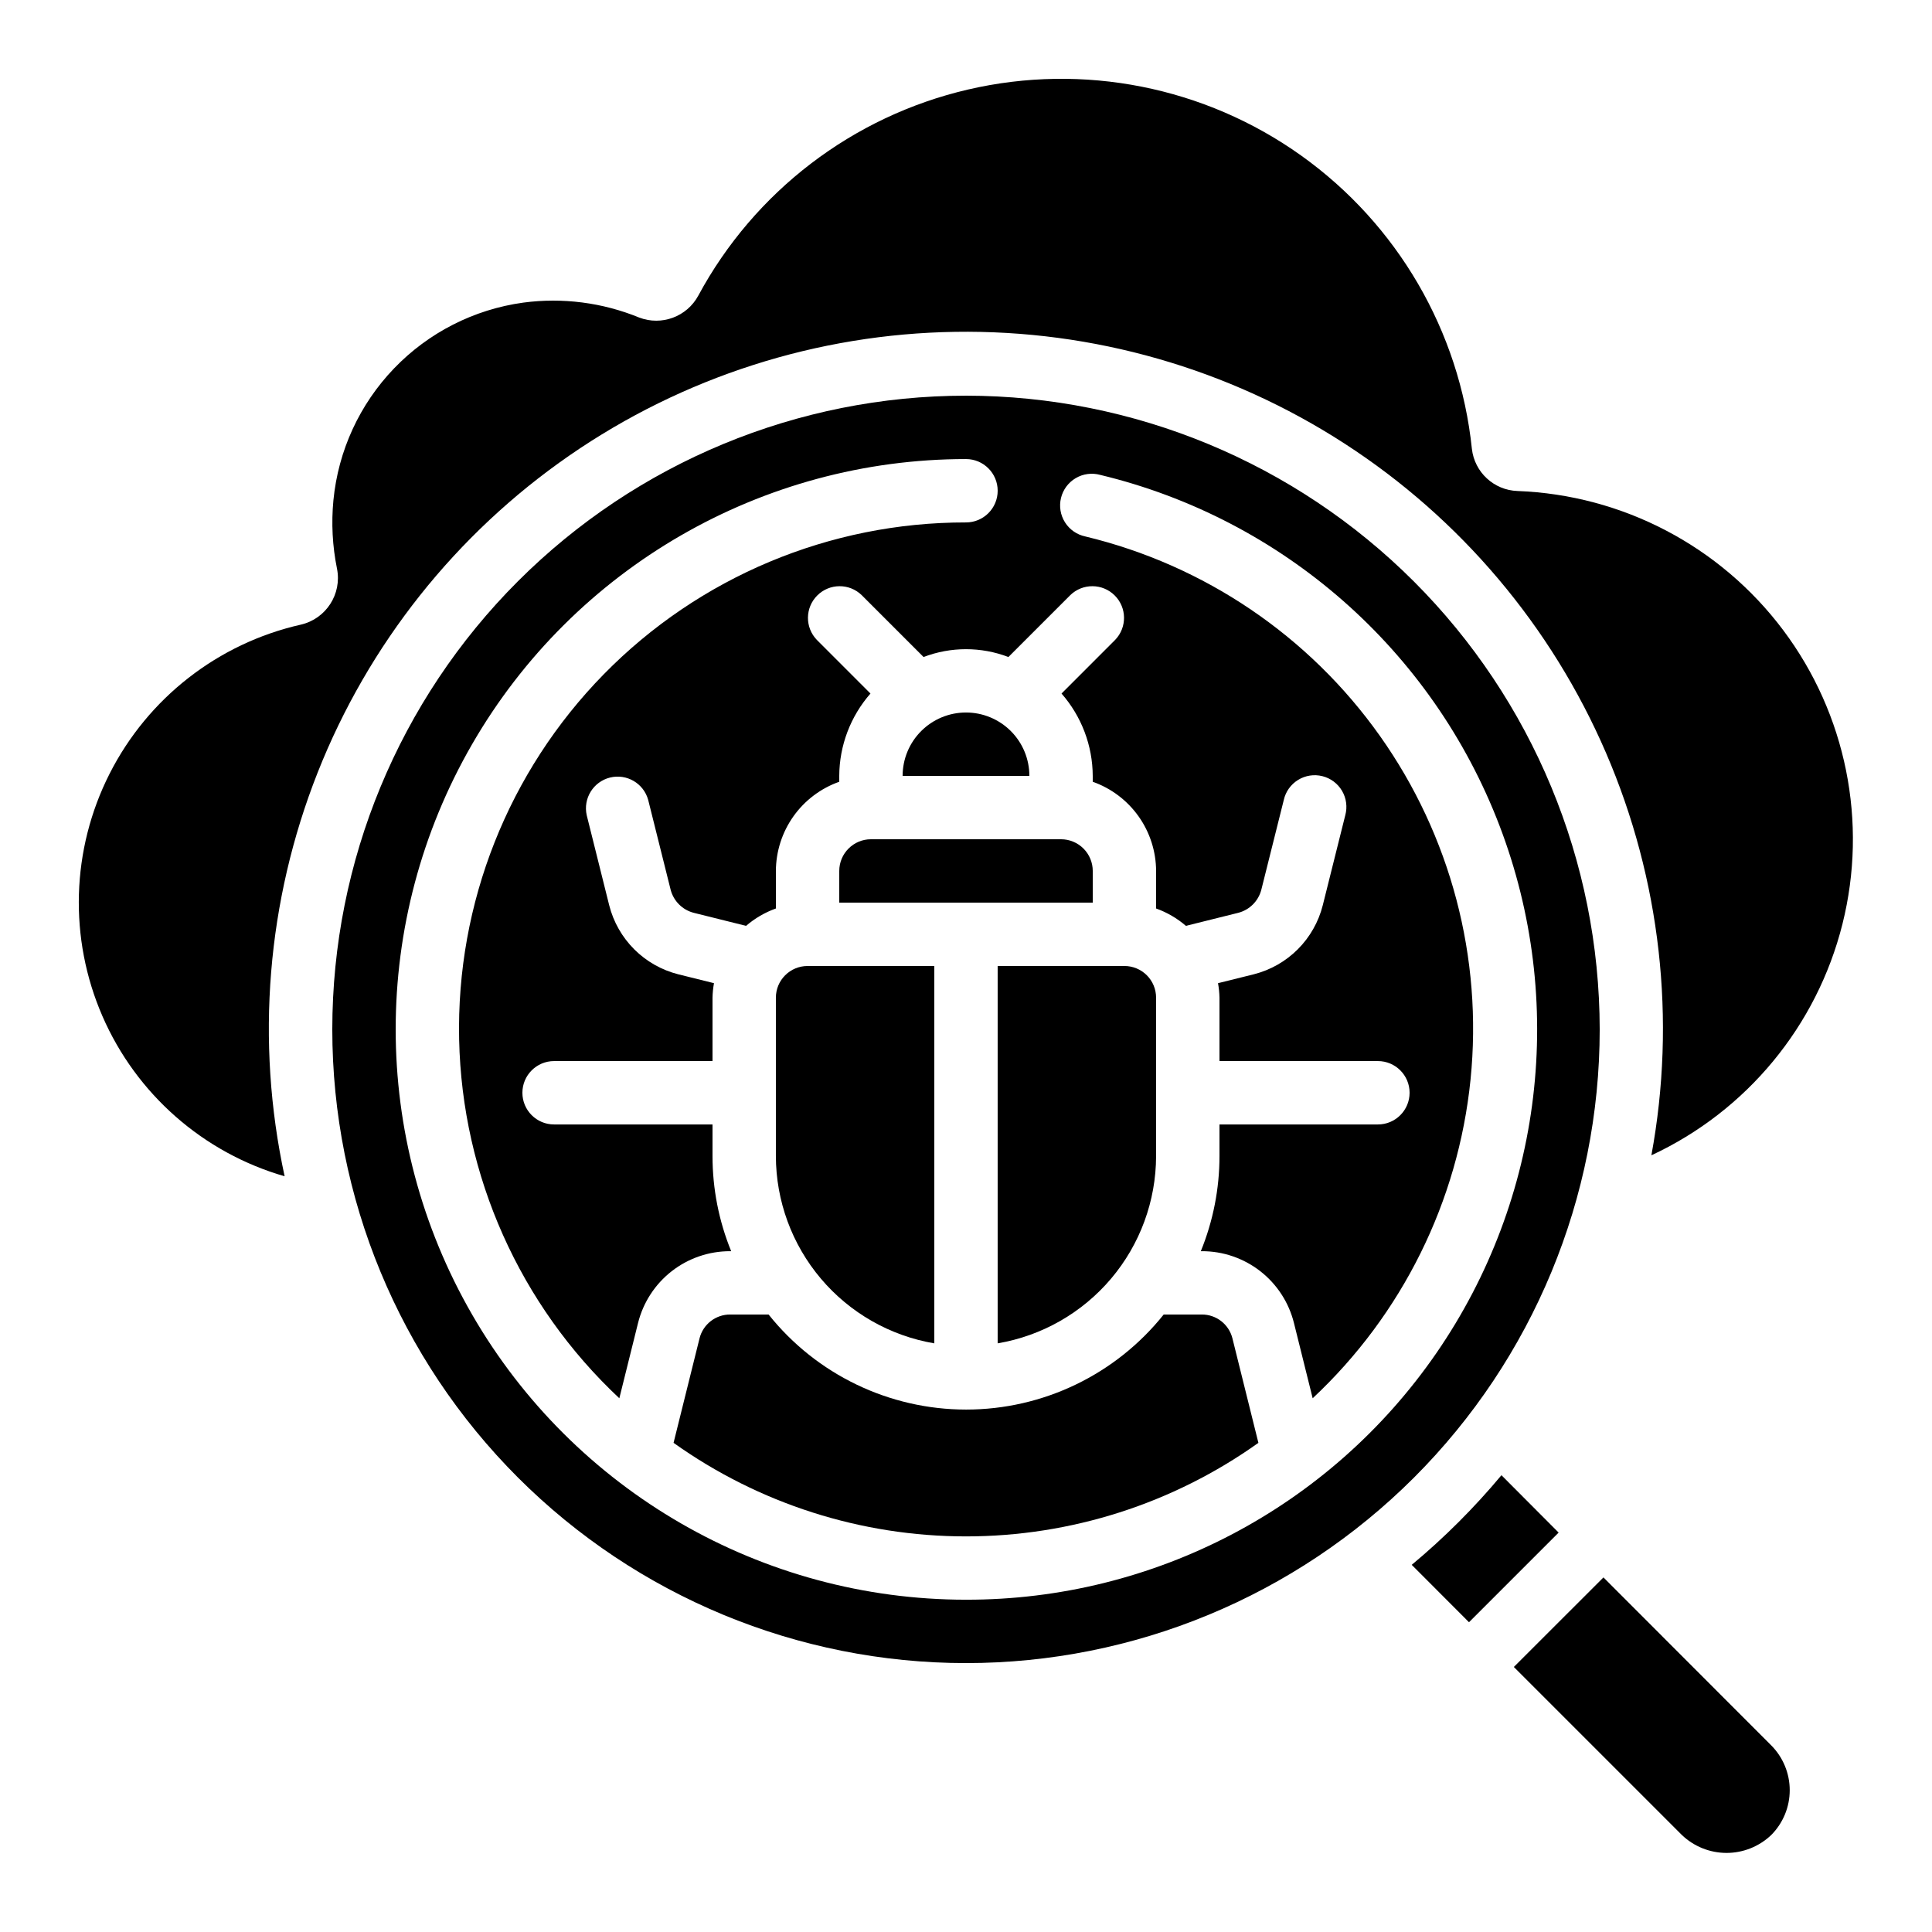 <?xml version="1.0" encoding="UTF-8"?>
<!-- Uploaded to: SVG Find, www.svgfind.com, Generator: SVG Find Mixer Tools -->
<svg fill="#000000" width="800px" height="800px" version="1.1" viewBox="144 144 512 512" xmlns="http://www.w3.org/2000/svg">
 <g>
  <path d="m546.14 274.12c-6.231-0.219-11.367-4.961-12.074-11.16-3.234-31.211-19.723-59.531-45.27-77.754-25.547-18.219-57.691-24.586-88.258-17.48-30.562 7.109-56.602 27.004-71.488 54.629-3.027 5.582-9.719 8.062-15.652 5.801-9.719-3.981-20.312-5.348-30.723-3.961-13.059 1.793-25.125 7.941-34.254 17.445-9.133 9.504-14.789 21.809-16.062 34.926-0.582 6.055-0.262 12.164 0.949 18.129 1.348 6.731-2.906 13.309-9.598 14.844-21.934 4.969-40.512 19.461-50.676 39.523-10.164 20.066-10.855 43.617-1.883 64.242s26.668 36.18 48.277 42.422c-7.734-35.738-4.691-72.969 8.75-106.98 13.441-34.004 36.672-63.258 66.75-84.051 30.078-20.797 65.652-32.195 102.21-32.754 36.562-0.562 72.469 9.738 103.17 29.602 30.703 19.859 54.82 48.387 69.297 81.965 14.477 33.578 18.664 70.699 12.031 106.66 25.25-11.746 43.852-34.258 50.629-61.27 6.777-27.012 1.004-55.641-15.711-77.918-16.715-22.273-42.59-35.816-70.422-36.859z"/>
  <path d="m408.39 500c11.727-1.992 22.371-8.066 30.055-17.145 7.684-9.082 11.906-20.586 11.93-32.48v-41.984c0-2.227-0.883-4.363-2.457-5.938-1.578-1.574-3.711-2.457-5.938-2.457h-33.59z"/>
  <path d="m400 332.82c-4.457 0-8.727 1.77-11.875 4.918-3.152 3.148-4.922 7.422-4.922 11.875h33.59c0-4.453-1.77-8.727-4.918-11.875-3.152-3.148-7.422-4.918-11.875-4.918z"/>
  <path d="m613.39 630.3c3.141-3.156 4.906-7.426 4.906-11.879s-1.766-8.727-4.906-11.883l-44.461-44.504-23.746 23.73 44.504 44.504c3.184 3.059 7.43 4.769 11.844 4.777 4.418 0.004 8.664-1.695 11.859-4.746z"/>
  <path d="m518.12 558.7 15.18 15.207 23.754-23.754-15.152-15.207c-7.191 8.621-15.152 16.57-23.781 23.754z"/>
  <path d="m391.6 500v-100h-33.586c-4.641 0-8.398 3.758-8.398 8.395v41.984c0.023 11.895 4.25 23.398 11.93 32.48 7.684 9.078 18.328 15.152 30.055 17.145z"/>
  <path d="m400 248.86c-44.543 0-87.258 17.695-118.75 49.188-31.496 31.496-49.188 74.211-49.188 118.75 0 44.539 17.691 87.254 49.188 118.75 31.492 31.492 74.207 49.188 118.75 49.188 44.539 0 87.254-17.695 118.75-49.188 31.496-31.496 49.188-74.211 49.188-118.75-0.051-44.523-17.758-87.211-49.242-118.7-31.484-31.48-74.168-49.191-118.69-49.242zm0 319.08c-54 0-103.89-28.805-130.89-75.57-27-46.762-27-104.38 0-151.14 27-46.766 76.895-75.574 130.89-75.574 4.637 0 8.395 3.762 8.395 8.398s-3.758 8.395-8.395 8.395c-36.117-0.051-70.73 14.461-96.012 40.254-25.277 25.793-39.09 60.688-38.312 96.797 0.781 36.109 16.086 70.375 42.453 95.055l4.953-19.926c1.355-5.453 4.5-10.293 8.93-13.75 4.434-3.453 9.895-5.32 15.516-5.301h0.242c-3.266-7.996-4.945-16.555-4.945-25.191v-8.395h-41.984c-4.637 0-8.398-3.762-8.398-8.398 0-4.637 3.762-8.398 8.398-8.398h41.984v-16.793c0.031-1.293 0.16-2.582 0.387-3.852l-9.465-2.352c-4.414-1.117-8.441-3.402-11.664-6.617-3.219-3.219-5.512-7.242-6.633-11.656l-5.961-23.871c-1-4.449 1.734-8.887 6.16-9.992 4.426-1.102 8.922 1.527 10.129 5.926l5.961 23.848c0.793 2.973 3.117 5.285 6.09 6.062l13.887 3.461c2.332-2.004 5.008-3.566 7.902-4.602v-9.941c0.023-5.191 1.648-10.25 4.652-14.484 3.008-4.231 7.246-7.43 12.141-9.16v-1.547c0.035-8.035 2.973-15.789 8.273-21.832l-14.207-14.215c-3.184-3.297-3.137-8.531 0.102-11.77 3.238-3.242 8.477-3.285 11.77-0.105l16.406 16.406v0.004c7.242-2.766 15.246-2.766 22.488 0l16.406-16.406v-0.004c3.297-3.18 8.531-3.137 11.773 0.105 3.238 3.238 3.281 8.473 0.102 11.77l-14.207 14.215c5.301 6.043 8.238 13.797 8.27 21.832v1.547c4.894 1.73 9.137 4.93 12.141 9.16 3.008 4.234 4.633 9.293 4.652 14.484v9.941c2.894 1.035 5.574 2.598 7.902 4.602l13.922-3.469c2.965-0.785 5.277-3.109 6.055-6.078l5.961-23.82v-0.004c0.496-2.203 1.859-4.117 3.785-5.301 1.926-1.188 4.246-1.547 6.438-1 2.195 0.547 4.074 1.953 5.219 3.906 1.141 1.949 1.445 4.281 0.848 6.461l-5.961 23.848c-1.113 4.41-3.398 8.438-6.613 11.66-3.215 3.219-7.238 5.508-11.648 6.629l-9.496 2.359h-0.004c0.227 1.27 0.359 2.559 0.387 3.852v16.793h41.984c4.637 0 8.398 3.762 8.398 8.398 0 4.637-3.762 8.398-8.398 8.398h-41.984v8.398-0.004c0 8.637-1.68 17.195-4.945 25.191h0.246c5.617-0.02 11.082 1.848 15.516 5.305 4.434 3.457 7.574 8.301 8.926 13.754l4.953 19.918c23.699-22.16 38.562-52.164 41.836-84.449 3.269-32.281-5.269-64.656-24.043-91.121-18.77-26.469-46.5-45.234-78.047-52.82-2.227-0.469-4.164-1.812-5.379-3.734s-1.598-4.254-1.062-6.461c0.535-2.207 1.941-4.106 3.898-5.258 1.957-1.156 4.297-1.465 6.488-0.863 48.418 11.645 87.992 46.391 105.8 92.895 17.809 46.5 11.574 98.793-16.68 139.8-28.25 41.008-74.887 65.469-124.68 65.395z"/>
  <path d="m462.47 492.36h-10.078c-12.715 15.922-31.98 25.191-52.355 25.191-20.371 0-39.641-9.27-52.352-25.191h-10.16c-3.84-0.023-7.199 2.574-8.137 6.297l-6.887 27.711c22.625 16.125 49.711 24.793 77.496 24.793 27.781 0 54.871-8.668 77.492-24.793l-6.887-27.711c-0.938-3.723-4.297-6.32-8.133-6.297z"/>
  <path d="m433.59 374.81c0-2.227-0.887-4.363-2.461-5.938-1.574-1.574-3.711-2.461-5.938-2.461h-50.379c-4.637 0-8.398 3.762-8.398 8.398v8.398h67.176z"/>
 </g>
</svg>